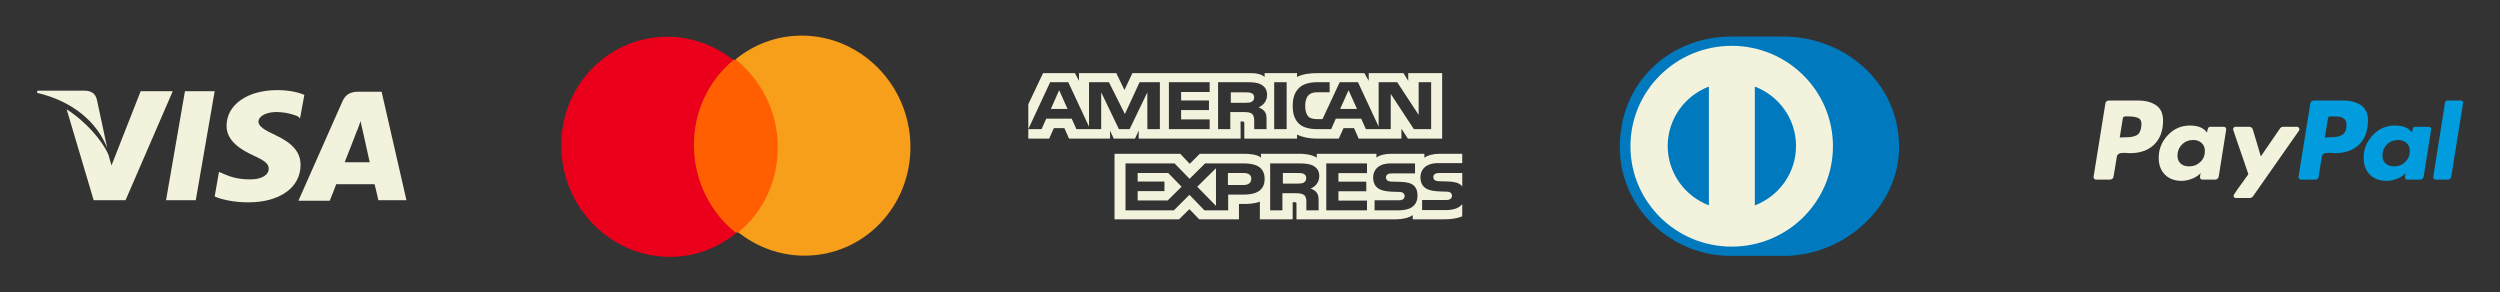 <svg width="265" height="31" viewBox="0 0 265 31" fill="none" xmlns="http://www.w3.org/2000/svg">
<rect x="0" y="0" width="265" height="31" fill="#333333" stroke="none"/>
<path d="M40.449 9.722H37.987C37.242 9.722 36.67 9.948 36.326 10.685L31.631 21.279H34.952C34.952 21.279 35.525 19.862 35.639 19.523C35.983 19.523 39.247 19.523 39.705 19.523C39.819 19.919 40.105 21.222 40.105 21.222H43.083L40.449 9.722ZM36.555 17.143C36.842 16.463 37.815 13.914 37.815 13.914C37.815 13.971 38.101 13.234 38.216 12.838L38.445 13.857C38.445 13.857 39.075 16.633 39.189 17.2H36.555V17.143Z" fill="#F3F3DD"/>
<path d="M31.86 17.483C31.86 19.862 29.684 21.449 26.306 21.449C24.874 21.449 23.5 21.165 22.755 20.826L23.213 18.22L23.614 18.39C24.645 18.843 25.332 19.013 26.592 19.013C27.508 19.013 28.482 18.673 28.482 17.88C28.482 17.37 28.081 17.03 26.821 16.463C25.618 15.897 24.015 14.99 24.015 13.347C24.015 11.081 26.248 9.552 29.398 9.552C30.6 9.552 31.631 9.778 32.261 10.062L31.803 12.554L31.574 12.328C31.001 12.101 30.257 11.874 29.169 11.874C27.966 11.931 27.393 12.441 27.393 12.894C27.393 13.404 28.081 13.801 29.169 14.31C31.001 15.16 31.86 16.123 31.86 17.483Z" fill="#F3F3DD"/>
<path d="M3.917 9.835L3.974 9.608H8.898C9.585 9.608 10.101 9.835 10.273 10.572L11.361 15.67C10.273 12.951 7.753 10.741 3.917 9.835Z" fill="#F3F3DD"/>
<path d="M18.289 9.722L13.307 21.222H9.929L7.066 11.591C9.127 12.894 10.845 14.934 11.475 16.35L11.819 17.54L14.911 9.665H18.289V9.722Z" fill="#F3F3DD"/>
<path d="M19.606 9.665H22.756L20.751 21.222H17.602L19.606 9.665Z" fill="#F3F3DD"/>
<path d="M82.804 6.323L72.9 6.358L73.195 24.676L83.099 24.641L82.804 6.323Z" fill="#FF5F00"/>
<path d="M73.554 15.553C73.494 11.828 75.147 8.517 77.734 6.37C75.782 4.821 73.334 3.891 70.68 3.9C64.393 3.922 59.39 9.156 59.495 15.603C59.599 22.05 64.77 27.248 71.057 27.226C73.711 27.216 76.128 26.268 78.031 24.706C75.374 22.61 73.614 19.279 73.554 15.553Z" fill="#EB001B"/>
<path d="M96.505 15.396C96.61 21.843 91.607 27.077 85.32 27.1C82.666 27.109 80.218 26.178 78.266 24.63C80.885 22.482 82.506 19.172 82.446 15.446C82.386 11.721 80.626 8.422 77.969 6.293C79.872 4.731 82.289 3.783 84.943 3.774C91.23 3.752 96.402 8.982 96.505 15.396Z" fill="#F79E1B"/>
<path d="M142.947 9.562L142.057 11.546H143.842L142.947 9.562ZM132.676 10.791C132.844 10.711 132.943 10.536 132.943 10.318C132.943 10.105 132.839 9.951 132.671 9.879C132.518 9.798 132.283 9.789 132.058 9.789H130.466V10.894H132.037C132.288 10.894 132.498 10.891 132.676 10.791ZM112.272 9.562L111.392 11.546H113.158L112.272 9.562ZM153.243 22.269H150.745V21.201H153.233C153.479 21.201 153.652 21.172 153.756 21.078C153.854 20.995 153.91 20.877 153.909 20.754C153.909 20.609 153.846 20.494 153.751 20.425C153.657 20.349 153.52 20.314 153.295 20.314C152.081 20.276 150.566 20.349 150.566 18.774C150.566 18.052 151.064 17.292 152.422 17.292H154.997V16.302H152.604C151.882 16.302 151.357 16.461 150.986 16.709V16.302H147.446C146.88 16.302 146.215 16.431 145.901 16.709V16.302H139.58V16.709C139.077 16.375 138.228 16.302 137.836 16.302H133.666V16.709C133.268 16.354 132.383 16.302 131.844 16.302H127.177L126.11 17.365L125.109 16.302H118.139V23.247H124.978L126.078 22.167L127.115 23.247L131.33 23.25V21.616H131.745C132.304 21.625 132.964 21.604 133.546 21.372V23.246H137.024V21.436H137.191C137.405 21.436 137.426 21.445 137.426 21.641V23.246H147.99C148.661 23.246 149.362 23.088 149.75 22.802V23.246H153.101C153.798 23.246 154.479 23.156 154.997 22.926V21.632C154.683 22.055 154.071 22.269 153.243 22.269L153.243 22.269ZM131.8 20.629H130.187V22.298H127.673L126.081 20.651L124.426 22.298H119.304V17.322H124.505L126.096 18.953L127.741 17.322H131.873C132.899 17.322 134.052 17.583 134.052 18.961C134.052 20.344 132.931 20.629 131.8 20.629ZM139.559 20.403C139.742 20.646 139.768 20.873 139.774 21.312V22.298H138.475V21.676C138.475 21.376 138.507 20.933 138.266 20.701C138.077 20.523 137.789 20.481 137.317 20.481H135.935V22.298H134.636V17.322H137.621C138.276 17.322 138.753 17.349 139.177 17.556C139.586 17.783 139.842 18.094 139.842 18.662C139.842 19.456 139.266 19.861 138.926 19.986C139.214 20.083 139.449 20.258 139.559 20.403ZM144.901 18.351H141.873V19.256H144.827V20.271H141.873V21.261L144.901 21.265V22.298H140.585V17.322H144.901V18.351ZM148.224 22.298H145.705V21.231H148.214C148.459 21.231 148.633 21.201 148.742 21.108C148.831 21.031 148.895 20.919 148.895 20.783C148.895 20.638 148.826 20.523 148.737 20.454C148.638 20.378 148.502 20.344 148.277 20.344C147.067 20.306 145.553 20.378 145.553 18.803C145.553 18.081 146.046 17.322 147.402 17.322H149.994V18.381H147.622C147.387 18.381 147.234 18.389 147.104 18.471C146.962 18.552 146.91 18.671 146.91 18.829C146.91 19.016 147.03 19.144 147.192 19.2C147.329 19.243 147.475 19.256 147.696 19.256L148.392 19.273C149.094 19.289 149.576 19.401 149.869 19.673C150.12 19.913 150.255 20.216 150.255 20.728C150.255 21.798 149.528 22.298 148.224 22.298ZM138.194 18.431C138.038 18.346 137.808 18.341 137.578 18.341H135.985V19.459H137.556C137.808 19.459 138.022 19.451 138.194 19.356C138.362 19.263 138.462 19.091 138.462 18.879C138.462 18.666 138.362 18.512 138.194 18.431ZM152.643 18.341C152.408 18.341 152.251 18.349 152.12 18.431C151.983 18.512 151.931 18.631 151.931 18.789C151.931 18.977 152.046 19.105 152.214 19.16C152.35 19.203 152.496 19.216 152.712 19.216L153.413 19.233C154.12 19.25 154.592 19.361 154.88 19.634C154.932 19.672 154.964 19.715 155 19.757V18.341H152.643L152.643 18.341ZM131.845 18.341H130.159V19.609H131.83C132.327 19.609 132.636 19.382 132.636 18.951C132.636 18.516 132.312 18.341 131.845 18.341ZM120.592 18.341V19.246H123.431V20.261H120.592V21.251H123.771L125.248 19.791L123.834 18.341H120.592ZM128.894 21.821V17.831L126.909 19.794L128.894 21.821ZM120.701 13.831V14.689H131.504L131.499 12.875H131.708C131.855 12.88 131.897 12.892 131.897 13.114V14.689H137.485V14.267C137.936 14.489 138.637 14.689 139.559 14.689H141.91L142.413 13.584H143.529L144.021 14.689H148.55V13.639L149.236 14.689H152.867V7.75H149.274V8.569L148.771 7.75H145.085V8.569L144.623 7.75H139.643C138.809 7.75 138.077 7.857 137.485 8.155V7.75H134.049V8.155C133.672 7.848 133.159 7.75 132.588 7.75H120.034L119.192 9.542L118.327 7.75H114.373V8.569L113.938 7.75H110.566L109 11.049V13.688L111.316 8.713H113.237L115.436 13.424V8.713H117.547L119.239 12.088L120.794 8.713H122.947V13.688H121.621L121.617 9.792L119.741 13.688H118.606L116.726 9.788V13.688H114.096L113.599 12.579H110.906L110.404 13.688H109V14.689H111.21L111.708 13.584H112.823L113.32 14.689H117.667V13.844L118.055 14.693H120.312L120.7 13.832L120.701 13.831ZM137.725 9.293C138.143 8.896 138.798 8.713 139.689 8.713H140.941V9.779H139.715C139.243 9.779 138.977 9.843 138.72 10.073C138.499 10.283 138.348 10.679 138.348 11.2C138.348 11.733 138.464 12.118 138.704 12.369C138.903 12.566 139.265 12.625 139.605 12.625H140.186L142.009 8.713H143.946L146.135 13.419V8.713H148.104L150.378 12.178V8.713H151.702V13.688H149.87L147.419 9.954V13.688H144.785L144.282 12.578H141.595L141.107 13.688H139.594C138.965 13.688 138.17 13.56 137.719 13.138C137.264 12.715 137.028 12.143 137.028 11.238C137.028 10.5 137.169 9.826 137.725 9.293ZM135.065 8.713H136.385V13.688H135.065V8.713ZM129.116 8.713H132.091C132.751 8.713 133.238 8.729 133.657 8.951C134.066 9.173 134.311 9.498 134.311 10.053C134.311 10.846 133.735 11.256 133.4 11.379C133.683 11.478 133.924 11.653 134.04 11.798C134.222 12.045 134.254 12.266 134.254 12.71V13.688H132.949L132.945 13.06C132.945 12.761 132.976 12.331 132.74 12.091C132.552 11.916 132.263 11.878 131.798 11.878H130.41V13.688H129.116L129.116 8.713ZM123.903 8.713H128.223V9.749H125.197V10.646H128.151V11.665H125.197V12.659H128.223V13.688H123.903V8.713Z" fill="#F3F3DD"/>
<path d="M201.302 15.601C201.302 8.666 195.451 3.873 189.041 3.875H183.524C177.037 3.873 171.698 8.668 171.698 15.601C171.698 21.944 177.038 27.156 183.524 27.125H189.041C195.451 27.155 201.302 21.942 201.302 15.601Z" fill="#0079BE"/>
<path d="M183.559 4.857C177.632 4.859 172.829 9.622 172.827 15.501C172.828 21.378 177.631 26.141 183.559 26.143C189.488 26.141 194.292 21.378 194.293 15.501C194.292 9.622 189.488 4.86 183.559 4.857Z" fill="#F3F3DD"/>
<path d="M176.775 15.472C176.781 12.6 178.591 10.15 181.143 9.177V21.766C178.591 20.794 176.781 18.345 176.775 15.472V15.472ZM186.012 21.77V9.177C188.565 10.148 190.377 12.599 190.382 15.473C190.377 18.348 188.565 20.797 186.012 21.77V21.77Z" fill="#0079BE"/>
<path d="M228.546 11.158C228.055 10.824 227.415 10.656 226.624 10.656H223.565C223.323 10.656 223.189 10.776 223.163 11.016L221.92 18.735C221.907 18.81 221.927 18.88 221.978 18.943C222.029 19.006 222.092 19.037 222.169 19.037H223.622C223.877 19.037 224.017 18.918 224.043 18.678L224.387 16.597C224.4 16.496 224.444 16.414 224.521 16.351C224.597 16.288 224.693 16.247 224.808 16.228C224.923 16.209 225.031 16.2 225.133 16.2C225.235 16.2 225.356 16.206 225.496 16.218C225.636 16.231 225.726 16.237 225.764 16.237C226.86 16.237 227.721 15.932 228.346 15.32C228.97 14.708 229.283 13.86 229.283 12.775C229.283 12.031 229.037 11.492 228.546 11.157V11.158ZM226.969 13.475C226.905 13.917 226.739 14.207 226.472 14.345C226.204 14.484 225.821 14.554 225.324 14.554L224.693 14.572L225.018 12.548C225.044 12.409 225.127 12.34 225.267 12.34H225.63C226.14 12.34 226.51 12.413 226.739 12.558C226.969 12.703 227.045 13.009 226.969 13.475Z" fill="#F3F3DD"/>
<path d="M260.834 10.656H259.419C259.279 10.656 259.196 10.726 259.171 10.864L257.928 18.735L257.909 18.773C257.909 18.836 257.934 18.896 257.985 18.953C258.036 19.009 258.1 19.038 258.176 19.038H259.439C259.681 19.038 259.814 18.918 259.84 18.678L261.083 10.94V10.921C261.083 10.745 261 10.656 260.834 10.656V10.656Z" fill="#009CDE"/>
<path d="M243.739 13.702C243.739 13.639 243.714 13.579 243.663 13.523C243.612 13.466 243.554 13.438 243.491 13.438H242.018C241.878 13.438 241.763 13.501 241.674 13.627L239.647 16.578L238.806 13.74C238.742 13.539 238.602 13.438 238.385 13.438H236.951C236.887 13.438 236.829 13.466 236.779 13.523C236.728 13.579 236.702 13.64 236.702 13.702C236.702 13.728 236.826 14.1 237.075 14.819C237.324 15.538 237.591 16.313 237.878 17.146C238.165 17.978 238.315 18.42 238.327 18.47C237.282 19.883 236.76 20.64 236.76 20.74C236.76 20.904 236.842 20.986 237.008 20.986H238.481C238.621 20.986 238.735 20.923 238.825 20.797L243.701 13.835C243.726 13.81 243.739 13.766 243.739 13.702V13.702Z" fill="#F3F3DD"/>
<path d="M257.45 13.438H255.997C255.818 13.438 255.71 13.646 255.672 14.063C255.34 13.558 254.735 13.306 253.855 13.306C252.937 13.306 252.156 13.646 251.513 14.327C250.869 15.008 250.547 15.81 250.547 16.73C250.547 17.474 250.767 18.067 251.206 18.509C251.646 18.95 252.236 19.171 252.975 19.171C253.345 19.171 253.721 19.095 254.104 18.944C254.486 18.792 254.785 18.591 255.003 18.338C255.003 18.351 254.989 18.407 254.964 18.508C254.939 18.61 254.926 18.685 254.926 18.735C254.926 18.938 255.009 19.038 255.175 19.038H256.494C256.736 19.038 256.876 18.919 256.915 18.679L257.699 13.741C257.711 13.665 257.692 13.596 257.641 13.533C257.59 13.47 257.526 13.438 257.45 13.438ZM254.955 17.165C254.629 17.481 254.237 17.638 253.779 17.638C253.409 17.638 253.109 17.538 252.88 17.336C252.65 17.134 252.535 16.857 252.535 16.503C252.535 16.037 252.695 15.642 253.014 15.321C253.332 14.999 253.727 14.838 254.199 14.838C254.556 14.838 254.852 14.942 255.088 15.15C255.324 15.359 255.442 15.646 255.442 16.011C255.442 16.465 255.28 16.85 254.955 17.165Z" fill="#009CDE"/>
<path d="M235.727 13.438H234.273C234.094 13.438 233.986 13.646 233.948 14.063C233.604 13.558 232.998 13.306 232.131 13.306C231.214 13.306 230.433 13.646 229.789 14.327C229.145 15.008 228.823 15.81 228.823 16.73C228.823 17.474 229.043 18.067 229.483 18.509C229.923 18.95 230.512 19.171 231.252 19.171C231.609 19.171 231.979 19.095 232.361 18.944C232.743 18.792 233.049 18.591 233.279 18.338C233.228 18.489 233.202 18.622 233.202 18.735C233.202 18.938 233.285 19.038 233.451 19.038H234.77C235.012 19.038 235.153 18.919 235.191 18.679L235.975 13.741C235.988 13.665 235.968 13.596 235.918 13.533C235.867 13.47 235.803 13.438 235.727 13.438ZM233.231 17.175C232.906 17.484 232.507 17.638 232.036 17.638C231.666 17.638 231.37 17.538 231.147 17.336C230.924 17.134 230.812 16.857 230.812 16.503C230.812 16.037 230.971 15.642 231.29 15.321C231.609 14.999 232.004 14.838 232.476 14.838C232.833 14.838 233.129 14.942 233.365 15.15C233.601 15.359 233.719 15.646 233.719 16.011C233.719 16.478 233.556 16.866 233.231 17.175Z" fill="#F3F3DD"/>
<path d="M250.27 11.158C249.779 10.824 249.138 10.656 248.348 10.656H245.307C245.052 10.656 244.912 10.776 244.887 11.016L243.644 18.735C243.631 18.81 243.65 18.88 243.701 18.943C243.752 19.006 243.816 19.037 243.892 19.037H245.46C245.613 19.037 245.715 18.955 245.766 18.791L246.11 16.597C246.123 16.496 246.168 16.414 246.244 16.351C246.321 16.288 246.416 16.247 246.531 16.228C246.646 16.209 246.754 16.2 246.856 16.2C246.958 16.2 247.079 16.206 247.219 16.218C247.36 16.231 247.449 16.237 247.487 16.237C248.584 16.237 249.444 15.932 250.069 15.32C250.693 14.708 251.006 13.86 251.006 12.775C251.006 12.031 250.76 11.492 250.27 11.157V11.158ZM248.31 14.27C248.029 14.459 247.608 14.553 247.047 14.553L246.435 14.572L246.761 12.548C246.786 12.409 246.869 12.34 247.009 12.34H247.353C247.634 12.34 247.857 12.353 248.023 12.378C248.188 12.403 248.348 12.482 248.501 12.614C248.654 12.747 248.73 12.939 248.73 13.191C248.73 13.721 248.59 14.08 248.31 14.27Z" fill="#009CDE"/>
</svg>
